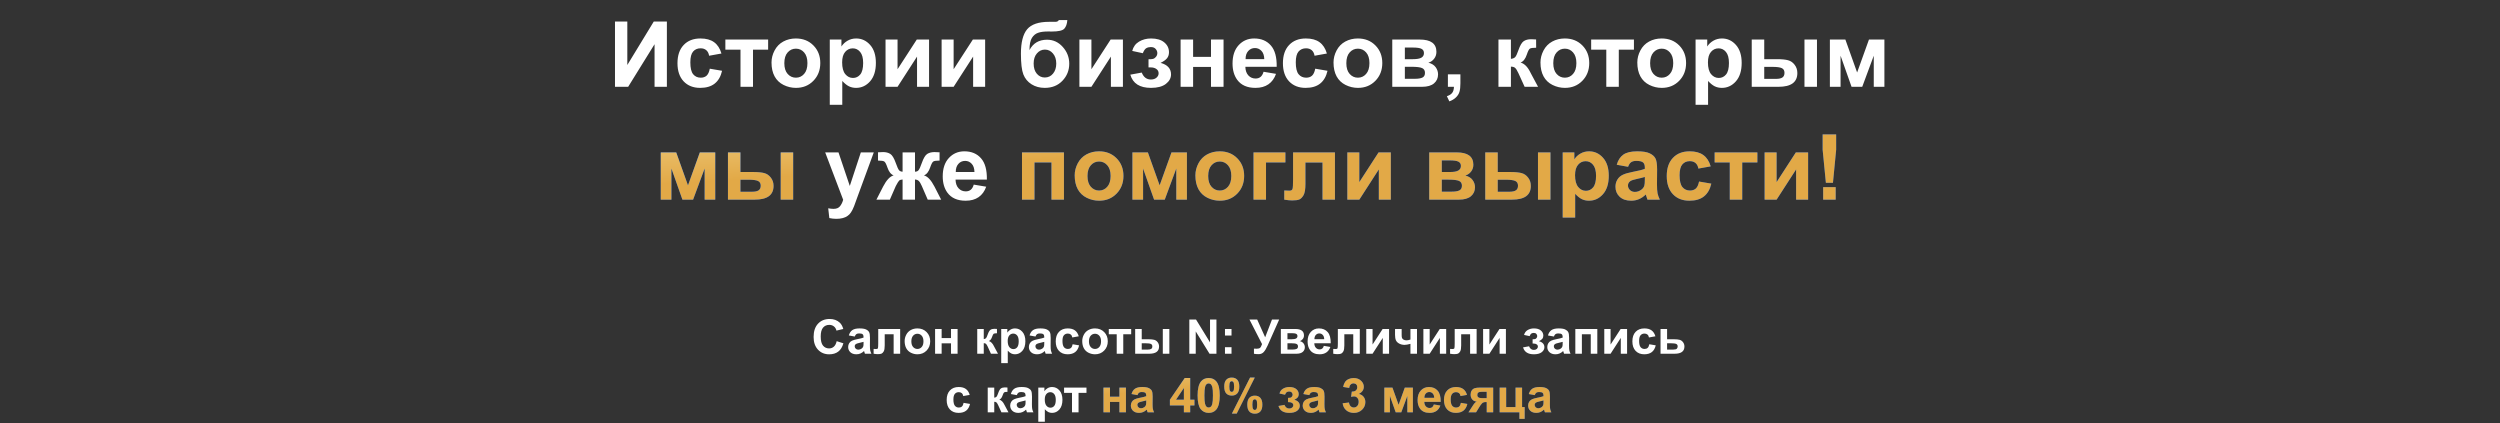 <?xml version="1.0" encoding="UTF-8"?> <svg xmlns="http://www.w3.org/2000/svg" width="1152" height="195" viewBox="0 0 1152 195" fill="none"><rect x="0" y="0" width="1152" height="195" fill="#333333" stroke="none"/><path d="M283.388 9.936H289.068V29.951L301.25 9.936H307.3V40H301.619V20.374L289.458 40H283.388V9.936ZM332.443 24.66L326.762 25.686C326.57 24.551 326.133 23.696 325.449 23.122C324.779 22.548 323.904 22.261 322.824 22.261C321.389 22.261 320.24 22.76 319.379 23.758C318.531 24.742 318.108 26.396 318.108 28.721C318.108 31.305 318.538 33.13 319.4 34.196C320.275 35.263 321.443 35.796 322.906 35.796C324 35.796 324.896 35.488 325.593 34.873C326.29 34.244 326.782 33.171 327.069 31.653L332.73 32.617C332.142 35.215 331.014 37.177 329.346 38.503C327.678 39.829 325.443 40.492 322.64 40.492C319.454 40.492 316.911 39.487 315.011 37.477C313.124 35.468 312.181 32.685 312.181 29.131C312.181 25.535 313.131 22.739 315.031 20.743C316.932 18.733 319.502 17.729 322.742 17.729C325.395 17.729 327.5 18.303 329.059 19.451C330.631 20.586 331.759 22.322 332.443 24.66ZM334.247 18.221H353.955V22.876H346.983V40H341.22V22.876H334.247V18.221ZM355.514 28.803C355.514 26.889 355.985 25.036 356.929 23.245C357.872 21.454 359.205 20.087 360.928 19.144C362.664 18.2 364.599 17.729 366.732 17.729C370.026 17.729 372.727 18.802 374.832 20.948C376.938 23.081 377.99 25.781 377.99 29.049C377.99 32.344 376.924 35.078 374.791 37.252C372.672 39.412 369.999 40.492 366.773 40.492C364.776 40.492 362.869 40.041 361.051 39.139C359.246 38.236 357.872 36.917 356.929 35.181C355.985 33.431 355.514 31.305 355.514 28.803ZM361.42 29.11C361.42 31.27 361.933 32.925 362.958 34.073C363.984 35.222 365.248 35.796 366.752 35.796C368.256 35.796 369.514 35.222 370.526 34.073C371.551 32.925 372.064 31.257 372.064 29.069C372.064 26.936 371.551 25.296 370.526 24.148C369.514 22.999 368.256 22.425 366.752 22.425C365.248 22.425 363.984 22.999 362.958 24.148C361.933 25.296 361.42 26.95 361.42 29.11ZM382.359 18.221H387.732V21.42C388.429 20.326 389.372 19.438 390.562 18.754C391.751 18.07 393.07 17.729 394.52 17.729C397.049 17.729 399.195 18.72 400.959 20.702C402.723 22.685 403.605 25.446 403.605 28.987C403.605 32.624 402.716 35.454 400.939 37.477C399.161 39.487 397.008 40.492 394.479 40.492C393.276 40.492 392.182 40.253 391.197 39.774C390.227 39.296 389.201 38.476 388.121 37.313V48.285H382.359V18.221ZM388.06 28.741C388.06 31.189 388.545 33 389.516 34.176C390.486 35.338 391.669 35.919 393.064 35.919C394.403 35.919 395.518 35.386 396.406 34.319C397.295 33.239 397.739 31.476 397.739 29.028C397.739 26.745 397.281 25.05 396.365 23.942C395.449 22.835 394.315 22.281 392.961 22.281C391.553 22.281 390.384 22.828 389.454 23.922C388.525 25.002 388.06 26.608 388.06 28.741ZM408.055 18.221H413.592V31.899L422.451 18.221H428.111V40H422.574V26.075L413.592 40H408.055V18.221ZM433.895 18.221H439.432V31.899L448.291 18.221H453.951V40H448.414V26.075L439.432 40H433.895V18.221ZM487.912 9.238H491.829C491.706 10.975 491.248 12.294 490.455 13.196C489.676 14.085 487.741 14.529 484.651 14.529C484.282 14.529 483.913 14.523 483.544 14.509H482.806C480.974 14.509 479.484 14.714 478.335 15.124C477.187 15.521 476.243 16.3 475.505 17.462C474.78 18.624 474.404 20.497 474.377 23.081C475.225 21.481 476.318 20.285 477.658 19.492C479.012 18.699 480.618 18.303 482.478 18.303C485.335 18.303 487.755 19.417 489.737 21.645C491.72 23.86 492.711 26.431 492.711 29.356C492.711 32.405 491.665 35.023 489.573 37.211C487.495 39.398 484.775 40.492 481.411 40.492C479.101 40.492 477.07 39.938 475.32 38.831C473.57 37.724 472.319 36.213 471.568 34.299C470.816 32.371 470.44 29.186 470.44 24.742C470.44 19.52 471.397 15.767 473.311 13.483C475.238 11.2 478.595 10.059 483.38 10.059H486.292C487.099 10.059 487.639 9.785 487.912 9.238ZM476.305 29.274C476.305 31.257 476.797 32.829 477.781 33.991C478.779 35.14 479.996 35.714 481.432 35.714C482.977 35.714 484.241 35.119 485.226 33.93C486.224 32.727 486.723 31.182 486.723 29.295C486.723 27.367 486.217 25.815 485.205 24.64C484.207 23.45 482.97 22.855 481.493 22.855C480.058 22.855 478.834 23.436 477.822 24.599C476.811 25.761 476.305 27.319 476.305 29.274ZM497.387 18.221H502.924V31.899L511.783 18.221H517.443V40H511.906V26.075L502.924 40H497.387V18.221ZM529.235 31.059V27.306C530.234 27.306 530.958 27.244 531.409 27.121C531.86 26.984 532.284 26.67 532.681 26.178C533.091 25.672 533.296 25.098 533.296 24.455C533.296 23.771 533.043 23.143 532.537 22.568C532.045 21.98 531.3 21.686 530.302 21.686C529.536 21.686 528.853 21.851 528.251 22.179C527.65 22.507 527.103 23.286 526.61 24.517L521.73 23.471C522.222 21.557 523.275 20.121 524.888 19.164C526.501 18.207 528.34 17.729 530.404 17.729C533.029 17.729 535.06 18.33 536.495 19.533C537.944 20.736 538.669 22.247 538.669 24.065C538.669 25.2 538.355 26.144 537.726 26.895C537.11 27.634 536.133 28.324 534.793 28.967C536.406 29.404 537.609 30.067 538.402 30.956C539.209 31.845 539.612 32.952 539.612 34.278C539.612 35.974 538.819 37.437 537.234 38.667C535.648 39.884 533.364 40.492 530.384 40.492C525.189 40.492 522.01 38.462 520.848 34.401L526.118 33.438C526.966 35.57 528.367 36.637 530.322 36.637C531.402 36.637 532.264 36.356 532.906 35.796C533.563 35.222 533.891 34.552 533.891 33.786C533.891 32.938 533.549 32.275 532.865 31.797C532.195 31.305 531.314 31.059 530.22 31.059H529.235ZM544.022 18.221H549.784V26.198H558.028V18.221H563.812V40H558.028V30.854H549.784V40H544.022V18.221ZM582.248 33.068L587.99 34.032C587.252 36.138 586.083 37.744 584.484 38.852C582.898 39.945 580.908 40.492 578.516 40.492C574.729 40.492 571.926 39.255 570.108 36.78C568.672 34.798 567.954 32.296 567.954 29.274C567.954 25.665 568.898 22.842 570.784 20.805C572.671 18.754 575.057 17.729 577.942 17.729C581.182 17.729 583.738 18.802 585.611 20.948C587.484 23.081 588.38 26.355 588.298 30.771H573.86C573.901 32.48 574.366 33.813 575.255 34.77C576.144 35.714 577.251 36.185 578.577 36.185C579.48 36.185 580.238 35.94 580.854 35.447C581.469 34.955 581.934 34.162 582.248 33.068ZM582.576 27.244C582.535 25.576 582.105 24.311 581.284 23.45C580.464 22.575 579.466 22.138 578.29 22.138C577.032 22.138 575.993 22.596 575.173 23.512C574.353 24.428 573.949 25.672 573.963 27.244H582.576ZM611.431 24.66L605.75 25.686C605.559 24.551 605.121 23.696 604.438 23.122C603.768 22.548 602.893 22.261 601.813 22.261C600.377 22.261 599.229 22.76 598.367 23.758C597.52 24.742 597.096 26.396 597.096 28.721C597.096 31.305 597.526 33.13 598.388 34.196C599.263 35.263 600.432 35.796 601.895 35.796C602.988 35.796 603.884 35.488 604.581 34.873C605.278 34.244 605.771 33.171 606.058 31.653L611.718 32.617C611.13 35.215 610.002 37.177 608.334 38.503C606.666 39.829 604.431 40.492 601.628 40.492C598.443 40.492 595.9 39.487 593.999 37.477C592.112 35.468 591.169 32.685 591.169 29.131C591.169 25.535 592.119 22.739 594.02 20.743C595.92 18.733 598.49 17.729 601.731 17.729C604.383 17.729 606.488 18.303 608.047 19.451C609.619 20.586 610.747 22.322 611.431 24.66ZM614.486 28.803C614.486 26.889 614.958 25.036 615.901 23.245C616.845 21.454 618.178 20.087 619.901 19.144C621.637 18.2 623.571 17.729 625.704 17.729C628.999 17.729 631.699 18.802 633.805 20.948C635.91 23.081 636.963 25.781 636.963 29.049C636.963 32.344 635.897 35.078 633.764 37.252C631.645 39.412 628.972 40.492 625.745 40.492C623.749 40.492 621.842 40.041 620.024 39.139C618.219 38.236 616.845 36.917 615.901 35.181C614.958 33.431 614.486 31.305 614.486 28.803ZM620.393 29.11C620.393 31.27 620.905 32.925 621.931 34.073C622.956 35.222 624.221 35.796 625.725 35.796C627.229 35.796 628.486 35.222 629.498 34.073C630.524 32.925 631.036 31.257 631.036 29.069C631.036 26.936 630.524 25.296 629.498 24.148C628.486 22.999 627.229 22.425 625.725 22.425C624.221 22.425 622.956 22.999 621.931 24.148C620.905 25.296 620.393 26.95 620.393 29.11ZM641.557 18.221H654.169C656.753 18.221 658.688 18.692 659.973 19.636C661.258 20.579 661.901 22.001 661.901 23.901C661.901 25.118 661.545 26.178 660.834 27.08C660.137 27.982 659.255 28.584 658.189 28.885C659.693 29.254 660.814 29.944 661.552 30.956C662.29 31.968 662.659 33.075 662.659 34.278C662.659 35.974 662.037 37.355 660.793 38.421C659.549 39.474 657.71 40 655.276 40H641.557V18.221ZM647.36 27.265H651.072C652.863 27.265 654.155 27.039 654.948 26.588C655.755 26.137 656.158 25.426 656.158 24.455C656.158 23.539 655.782 22.89 655.03 22.507C654.292 22.11 652.973 21.912 651.072 21.912H647.36V27.265ZM647.36 36.309H651.913C653.554 36.309 654.75 36.11 655.502 35.714C656.254 35.317 656.63 34.606 656.63 33.581C656.63 32.515 656.199 31.783 655.338 31.387C654.477 30.977 652.802 30.771 650.314 30.771H647.36V36.309ZM667.192 34.237H672.954V38.359C672.954 40.027 672.811 41.34 672.524 42.297C672.236 43.268 671.69 44.136 670.883 44.901C670.09 45.667 669.078 46.269 667.848 46.706L666.72 44.327C667.882 43.944 668.709 43.418 669.201 42.748C669.693 42.078 669.953 41.162 669.981 40H667.192V34.237ZM690.488 18.221H696.231V27.121C697.188 27.012 697.864 26.718 698.261 26.239C698.657 25.761 699.136 24.715 699.696 23.102C700.435 20.955 701.241 19.581 702.116 18.98C702.991 18.378 704.14 18.077 705.562 18.077C705.999 18.077 706.758 18.111 707.838 18.18L707.859 21.994C706.341 21.994 705.37 22.138 704.946 22.425C704.523 22.726 704.065 23.621 703.572 25.111C702.902 27.121 701.939 28.358 700.681 28.823C702.499 29.329 704.037 30.908 705.295 33.56C705.363 33.697 705.439 33.841 705.521 33.991L708.74 40H702.547L699.676 33.704C699.088 32.433 698.575 31.619 698.138 31.264C697.714 30.895 697.078 30.71 696.231 30.71V40H690.488V18.221ZM709.848 28.803C709.848 26.889 710.319 25.036 711.263 23.245C712.206 21.454 713.539 20.087 715.262 19.144C716.998 18.2 718.933 17.729 721.066 17.729C724.36 17.729 727.061 18.802 729.166 20.948C731.272 23.081 732.324 25.781 732.324 29.049C732.324 32.344 731.258 35.078 729.125 37.252C727.006 39.412 724.333 40.492 721.107 40.492C719.11 40.492 717.203 40.041 715.385 39.139C713.58 38.236 712.206 36.917 711.263 35.181C710.319 33.431 709.848 31.305 709.848 28.803ZM715.754 29.11C715.754 31.27 716.267 32.925 717.292 34.073C718.318 35.222 719.582 35.796 721.086 35.796C722.59 35.796 723.848 35.222 724.859 34.073C725.885 32.925 726.398 31.257 726.398 29.069C726.398 26.936 725.885 25.296 724.859 24.148C723.848 22.999 722.59 22.425 721.086 22.425C719.582 22.425 718.318 22.999 717.292 24.148C716.267 25.296 715.754 26.95 715.754 29.11ZM733.206 18.221H752.914V22.876H745.942V40H740.179V22.876H733.206V18.221ZM754.473 28.803C754.473 26.889 754.944 25.036 755.888 23.245C756.831 21.454 758.164 20.087 759.887 19.144C761.623 18.2 763.558 17.729 765.691 17.729C768.985 17.729 771.686 18.802 773.791 20.948C775.897 23.081 776.949 25.781 776.949 29.049C776.949 32.344 775.883 35.078 773.75 37.252C771.631 39.412 768.958 40.492 765.732 40.492C763.735 40.492 761.828 40.041 760.01 39.139C758.205 38.236 756.831 36.917 755.888 35.181C754.944 33.431 754.473 31.305 754.473 28.803ZM760.379 29.11C760.379 31.27 760.892 32.925 761.917 34.073C762.943 35.222 764.207 35.796 765.711 35.796C767.215 35.796 768.473 35.222 769.484 34.073C770.51 32.925 771.023 31.257 771.023 29.069C771.023 26.936 770.51 25.296 769.484 24.148C768.473 22.999 767.215 22.425 765.711 22.425C764.207 22.425 762.943 22.999 761.917 24.148C760.892 25.296 760.379 26.95 760.379 29.11ZM781.318 18.221H786.691V21.42C787.388 20.326 788.331 19.438 789.521 18.754C790.71 18.07 792.029 17.729 793.479 17.729C796.008 17.729 798.154 18.72 799.918 20.702C801.682 22.685 802.564 25.446 802.564 28.987C802.564 32.624 801.675 35.454 799.898 37.477C798.12 39.487 795.967 40.492 793.438 40.492C792.234 40.492 791.141 40.253 790.156 39.774C789.186 39.296 788.16 38.476 787.08 37.313V48.285H781.318V18.221ZM787.019 28.741C787.019 31.189 787.504 33 788.475 34.176C789.445 35.338 790.628 35.919 792.023 35.919C793.362 35.919 794.477 35.386 795.365 34.319C796.254 33.239 796.698 31.476 796.698 29.028C796.698 26.745 796.24 25.05 795.324 23.942C794.408 22.835 793.274 22.281 791.92 22.281C790.512 22.281 789.343 22.828 788.413 23.922C787.484 25.002 787.019 26.608 787.019 28.741ZM807.198 18.221H812.961V27.265H818.744C821.014 27.265 822.743 27.429 823.933 27.757C825.136 28.071 826.148 28.769 826.968 29.849C827.802 30.929 828.219 32.2 828.219 33.663C828.219 35.769 827.494 37.355 826.045 38.421C824.596 39.474 822.422 40 819.524 40H807.198V18.221ZM812.961 36.35H818.314C819.708 36.35 820.72 36.131 821.349 35.693C821.978 35.256 822.292 34.545 822.292 33.56C822.292 32.508 821.882 31.79 821.062 31.407C820.255 31.011 818.799 30.812 816.693 30.812H812.961V36.35ZM831.5 18.221H837.263V40H831.5V18.221ZM843.21 18.221H850.347L855.761 33.397L861.216 18.221H868.332V40H863.431V25.665L858.119 40H853.197L848.132 25.665V40H843.21V18.221ZM380.246 70.221H386.378L391.587 85.684L396.673 70.221H402.641L394.95 91.18L393.576 94.974C393.07 96.245 392.585 97.216 392.12 97.886C391.669 98.556 391.143 99.096 390.541 99.506C389.953 99.93 389.222 100.258 388.347 100.49C387.485 100.723 386.508 100.839 385.414 100.839C384.307 100.839 383.22 100.723 382.153 100.49L381.641 95.978C382.543 96.156 383.357 96.245 384.081 96.245C385.421 96.245 386.412 95.849 387.055 95.056C387.697 94.276 388.19 93.278 388.531 92.061L380.246 70.221ZM415.909 92V82.71C415.157 82.765 414.631 82.936 414.33 83.223C414.043 83.496 413.53 84.323 412.792 85.704L410.044 92H403.851L406.927 85.991C408.485 82.983 410.106 81.261 411.787 80.823C410.529 80.345 409.566 79.107 408.896 77.111C408.39 75.621 407.925 74.732 407.501 74.445C407.091 74.144 406.12 73.994 404.589 73.994V70.18C405.724 70.111 406.517 70.077 406.968 70.077C408.239 70.077 409.326 70.357 410.229 70.918C411.131 71.478 411.979 72.873 412.772 75.102C413.387 76.838 413.879 77.939 414.248 78.403C414.617 78.855 415.171 79.094 415.909 79.121V70.221H421.631V79.121C422.369 79.121 422.923 78.882 423.292 78.403C423.675 77.925 424.167 76.824 424.769 75.102C425.548 72.9 426.375 71.513 427.25 70.939C428.139 70.364 429.274 70.077 430.654 70.077C431.051 70.077 431.817 70.111 432.951 70.18V73.994C431.434 73.994 430.463 74.144 430.039 74.445C429.615 74.732 429.151 75.621 428.645 77.111C427.975 79.107 427.011 80.345 425.753 80.823C427.435 81.261 429.055 82.983 430.613 85.991L433.69 92H427.496L424.769 85.704C424.276 84.583 423.818 83.817 423.395 83.407C422.984 82.997 422.397 82.765 421.631 82.71V92H415.909ZM448.701 85.068L454.443 86.032C453.705 88.138 452.536 89.744 450.937 90.852C449.351 91.945 447.361 92.492 444.969 92.492C441.182 92.492 438.379 91.255 436.561 88.78C435.125 86.798 434.407 84.296 434.407 81.274C434.407 77.665 435.351 74.842 437.237 72.805C439.124 70.754 441.51 69.728 444.395 69.728C447.635 69.728 450.192 70.802 452.065 72.948C453.938 75.081 454.833 78.356 454.751 82.772H440.314C440.355 84.481 440.819 85.814 441.708 86.77C442.597 87.714 443.704 88.186 445.03 88.186C445.933 88.186 446.692 87.939 447.307 87.447C447.922 86.955 448.387 86.162 448.701 85.068ZM449.029 79.244C448.988 77.576 448.558 76.311 447.737 75.45C446.917 74.575 445.919 74.138 444.743 74.138C443.485 74.138 442.446 74.596 441.626 75.512C440.806 76.428 440.402 77.672 440.416 79.244H449.029Z" fill="white"></path><path d="M304.47 70.221H311.607L317.021 85.397L322.476 70.221H329.592V92H324.691V77.665L319.379 92H314.457L309.392 77.665V92H304.47V70.221ZM335.437 70.221H341.199V79.265H346.983C349.252 79.265 350.982 79.429 352.171 79.757C353.374 80.071 354.386 80.769 355.206 81.849C356.04 82.929 356.457 84.2 356.457 85.663C356.457 87.769 355.733 89.355 354.283 90.421C352.834 91.474 350.66 92 347.762 92H335.437V70.221ZM341.199 88.35H346.552C347.946 88.35 348.958 88.131 349.587 87.693C350.216 87.256 350.53 86.545 350.53 85.561C350.53 84.508 350.12 83.79 349.3 83.407C348.493 83.011 347.037 82.812 344.932 82.812H341.199V88.35ZM359.738 70.221H365.501V92H359.738V70.221ZM470.932 70.221H490.271V92H484.508V74.876H476.694V92H470.932V70.221ZM495.213 80.803C495.213 78.889 495.685 77.036 496.628 75.245C497.571 73.454 498.904 72.087 500.627 71.144C502.363 70.2 504.298 69.728 506.431 69.728C509.726 69.728 512.426 70.802 514.531 72.948C516.637 75.081 517.69 77.781 517.69 81.049C517.69 84.344 516.623 87.078 514.49 89.252C512.371 91.412 509.698 92.492 506.472 92.492C504.476 92.492 502.568 92.041 500.75 91.139C498.945 90.236 497.571 88.917 496.628 87.181C495.685 85.431 495.213 83.305 495.213 80.803ZM501.119 81.11C501.119 83.27 501.632 84.925 502.657 86.073C503.683 87.222 504.947 87.796 506.451 87.796C507.955 87.796 509.213 87.222 510.225 86.073C511.25 84.925 511.763 83.257 511.763 81.069C511.763 78.936 511.25 77.296 510.225 76.147C509.213 74.999 507.955 74.425 506.451 74.425C504.947 74.425 503.683 74.999 502.657 76.147C501.632 77.296 501.119 78.95 501.119 81.11ZM521.812 70.221H528.948L534.362 85.397L539.818 70.221H546.934V92H542.032V77.665L536.721 92H531.799L526.734 77.665V92H521.812V70.221ZM550.83 80.803C550.83 78.889 551.302 77.036 552.245 75.245C553.189 73.454 554.522 72.087 556.244 71.144C557.981 70.2 559.915 69.728 562.048 69.728C565.343 69.728 568.043 70.802 570.149 72.948C572.254 75.081 573.307 77.781 573.307 81.049C573.307 84.344 572.24 87.078 570.108 89.252C567.988 91.412 565.316 92.492 562.089 92.492C560.093 92.492 558.186 92.041 556.367 91.139C554.563 90.236 553.189 88.917 552.245 87.181C551.302 85.431 550.83 83.305 550.83 80.803ZM556.736 81.11C556.736 83.27 557.249 84.925 558.275 86.073C559.3 87.222 560.565 87.796 562.068 87.796C563.572 87.796 564.83 87.222 565.842 86.073C566.867 84.925 567.38 83.257 567.38 81.069C567.38 78.936 566.867 77.296 565.842 76.147C564.83 74.999 563.572 74.425 562.068 74.425C560.565 74.425 559.3 74.999 558.275 76.147C557.249 77.296 556.736 78.95 556.736 81.11ZM577.613 70.221H592.318V74.876H583.376V92H577.613V70.221ZM595.845 70.221H615.143V92H609.401V74.897H601.546V84.679C601.546 87.167 601.259 88.917 600.685 89.929C600.11 90.927 599.475 91.583 598.777 91.897C598.08 92.212 596.959 92.369 595.414 92.369C594.498 92.369 593.288 92.246 591.784 92V87.755C591.907 87.755 592.229 87.769 592.748 87.796C593.35 87.837 593.815 87.857 594.143 87.857C594.922 87.857 595.401 87.605 595.578 87.099C595.756 86.579 595.845 85.15 595.845 82.812V70.221ZM620.844 70.221H626.381V83.899L635.24 70.221H640.901V92H635.363V78.075L626.381 92H620.844V70.221ZM658.578 70.221H671.191C673.775 70.221 675.709 70.692 676.994 71.636C678.279 72.579 678.922 74.001 678.922 75.901C678.922 77.118 678.567 78.178 677.856 79.08C677.158 79.982 676.276 80.584 675.21 80.885C676.714 81.254 677.835 81.944 678.573 82.956C679.312 83.968 679.681 85.075 679.681 86.278C679.681 87.974 679.059 89.355 677.815 90.421C676.57 91.474 674.732 92 672.298 92H658.578V70.221ZM664.382 79.265H668.094C669.885 79.265 671.177 79.039 671.97 78.588C672.776 78.137 673.18 77.426 673.18 76.455C673.18 75.539 672.804 74.89 672.052 74.507C671.314 74.11 669.994 73.912 668.094 73.912H664.382V79.265ZM664.382 88.309H668.935C670.575 88.309 671.772 88.11 672.524 87.714C673.276 87.317 673.651 86.606 673.651 85.581C673.651 84.515 673.221 83.783 672.359 83.387C671.498 82.977 669.823 82.772 667.335 82.772H664.382V88.309ZM684.398 70.221H690.16V79.265H695.943C698.213 79.265 699.943 79.429 701.132 79.757C702.335 80.071 703.347 80.769 704.167 81.849C705.001 82.929 705.418 84.2 705.418 85.663C705.418 87.769 704.693 89.355 703.244 90.421C701.795 91.474 699.621 92 696.723 92H684.398V70.221ZM690.16 88.35H695.513C696.907 88.35 697.919 88.131 698.548 87.693C699.177 87.256 699.491 86.545 699.491 85.561C699.491 84.508 699.081 83.79 698.261 83.407C697.454 83.011 695.998 82.812 693.893 82.812H690.16V88.35ZM708.699 70.221H714.462V92H708.699V70.221ZM720.081 70.221H725.454V73.42C726.151 72.326 727.095 71.438 728.284 70.754C729.474 70.07 730.793 69.728 732.242 69.728C734.772 69.728 736.918 70.72 738.682 72.702C740.445 74.685 741.327 77.446 741.327 80.987C741.327 84.624 740.439 87.454 738.661 89.478C736.884 91.487 734.731 92.492 732.201 92.492C730.998 92.492 729.904 92.253 728.92 91.774C727.949 91.296 726.924 90.476 725.844 89.314V100.285H720.081V70.221ZM725.782 80.741C725.782 83.189 726.268 85 727.238 86.176C728.209 87.338 729.392 87.919 730.786 87.919C732.126 87.919 733.24 87.386 734.129 86.319C735.018 85.239 735.462 83.476 735.462 81.028C735.462 78.745 735.004 77.05 734.088 75.942C733.172 74.835 732.037 74.281 730.684 74.281C729.276 74.281 728.107 74.828 727.177 75.922C726.247 77.002 725.782 78.608 725.782 80.741ZM750.228 76.865L744.998 75.922C745.586 73.816 746.598 72.258 748.033 71.246C749.469 70.234 751.602 69.728 754.432 69.728C757.002 69.728 758.916 70.036 760.174 70.651C761.432 71.253 762.314 72.025 762.819 72.969C763.339 73.898 763.599 75.614 763.599 78.116L763.537 84.843C763.537 86.757 763.626 88.172 763.804 89.088C763.995 89.99 764.344 90.961 764.85 92H759.149C758.998 91.617 758.814 91.05 758.595 90.298C758.499 89.956 758.431 89.731 758.39 89.621C757.405 90.578 756.353 91.296 755.232 91.774C754.11 92.253 752.914 92.492 751.643 92.492C749.401 92.492 747.63 91.884 746.331 90.667C745.046 89.45 744.403 87.912 744.403 86.053C744.403 84.822 744.697 83.728 745.285 82.772C745.873 81.801 746.693 81.062 747.746 80.557C748.813 80.037 750.344 79.586 752.34 79.203C755.033 78.697 756.9 78.226 757.939 77.788V77.214C757.939 76.106 757.665 75.32 757.118 74.856C756.571 74.377 755.539 74.138 754.022 74.138C752.996 74.138 752.196 74.343 751.622 74.753C751.048 75.149 750.583 75.853 750.228 76.865ZM757.939 81.541C757.2 81.787 756.031 82.081 754.432 82.423C752.832 82.765 751.786 83.1 751.294 83.428C750.542 83.961 750.166 84.638 750.166 85.458C750.166 86.265 750.467 86.962 751.068 87.55C751.67 88.138 752.436 88.432 753.365 88.432C754.404 88.432 755.396 88.09 756.339 87.406C757.036 86.887 757.494 86.251 757.713 85.499C757.863 85.007 757.939 84.07 757.939 82.689V81.541ZM788.29 76.66L782.609 77.686C782.418 76.551 781.981 75.696 781.297 75.122C780.627 74.548 779.752 74.261 778.672 74.261C777.236 74.261 776.088 74.76 775.227 75.758C774.379 76.742 773.955 78.397 773.955 80.721C773.955 83.305 774.386 85.13 775.247 86.196C776.122 87.263 777.291 87.796 778.754 87.796C779.848 87.796 780.743 87.488 781.441 86.873C782.138 86.244 782.63 85.171 782.917 83.653L788.577 84.617C787.989 87.215 786.861 89.177 785.193 90.503C783.526 91.829 781.29 92.492 778.487 92.492C775.302 92.492 772.759 91.487 770.859 89.478C768.972 87.468 768.028 84.686 768.028 81.131C768.028 77.535 768.979 74.739 770.879 72.743C772.779 70.733 775.35 69.728 778.59 69.728C781.242 69.728 783.348 70.303 784.906 71.451C786.479 72.586 787.607 74.322 788.29 76.66ZM790.095 70.221H809.803V74.876H802.83V92H797.068V74.876H790.095V70.221ZM813.125 70.221H818.662V83.899L827.522 70.221H833.182V92H827.645V78.075L818.662 92H813.125V70.221ZM841.364 84.248L839.867 68.99V61.935H846.102V68.99L844.625 84.248H841.364ZM840.113 92V86.237H845.876V92H840.113Z" fill="#005EF7"></path><path d="M304.47 70.221H311.607L317.021 85.397L322.476 70.221H329.592V92H324.691V77.665L319.379 92H314.457L309.392 77.665V92H304.47V70.221ZM335.437 70.221H341.199V79.265H346.983C349.252 79.265 350.982 79.429 352.171 79.757C353.374 80.071 354.386 80.769 355.206 81.849C356.04 82.929 356.457 84.2 356.457 85.663C356.457 87.769 355.733 89.355 354.283 90.421C352.834 91.474 350.66 92 347.762 92H335.437V70.221ZM341.199 88.35H346.552C347.946 88.35 348.958 88.131 349.587 87.693C350.216 87.256 350.53 86.545 350.53 85.561C350.53 84.508 350.12 83.79 349.3 83.407C348.493 83.011 347.037 82.812 344.932 82.812H341.199V88.35ZM359.738 70.221H365.501V92H359.738V70.221ZM470.932 70.221H490.271V92H484.508V74.876H476.694V92H470.932V70.221ZM495.213 80.803C495.213 78.889 495.685 77.036 496.628 75.245C497.571 73.454 498.904 72.087 500.627 71.144C502.363 70.2 504.298 69.728 506.431 69.728C509.726 69.728 512.426 70.802 514.531 72.948C516.637 75.081 517.69 77.781 517.69 81.049C517.69 84.344 516.623 87.078 514.49 89.252C512.371 91.412 509.698 92.492 506.472 92.492C504.476 92.492 502.568 92.041 500.75 91.139C498.945 90.236 497.571 88.917 496.628 87.181C495.685 85.431 495.213 83.305 495.213 80.803ZM501.119 81.11C501.119 83.27 501.632 84.925 502.657 86.073C503.683 87.222 504.947 87.796 506.451 87.796C507.955 87.796 509.213 87.222 510.225 86.073C511.25 84.925 511.763 83.257 511.763 81.069C511.763 78.936 511.25 77.296 510.225 76.147C509.213 74.999 507.955 74.425 506.451 74.425C504.947 74.425 503.683 74.999 502.657 76.147C501.632 77.296 501.119 78.95 501.119 81.11ZM521.812 70.221H528.948L534.362 85.397L539.818 70.221H546.934V92H542.032V77.665L536.721 92H531.799L526.734 77.665V92H521.812V70.221ZM550.83 80.803C550.83 78.889 551.302 77.036 552.245 75.245C553.189 73.454 554.522 72.087 556.244 71.144C557.981 70.2 559.915 69.728 562.048 69.728C565.343 69.728 568.043 70.802 570.149 72.948C572.254 75.081 573.307 77.781 573.307 81.049C573.307 84.344 572.24 87.078 570.108 89.252C567.988 91.412 565.316 92.492 562.089 92.492C560.093 92.492 558.186 92.041 556.367 91.139C554.563 90.236 553.189 88.917 552.245 87.181C551.302 85.431 550.83 83.305 550.83 80.803ZM556.736 81.11C556.736 83.27 557.249 84.925 558.275 86.073C559.3 87.222 560.565 87.796 562.068 87.796C563.572 87.796 564.83 87.222 565.842 86.073C566.867 84.925 567.38 83.257 567.38 81.069C567.38 78.936 566.867 77.296 565.842 76.147C564.83 74.999 563.572 74.425 562.068 74.425C560.565 74.425 559.3 74.999 558.275 76.147C557.249 77.296 556.736 78.95 556.736 81.11ZM577.613 70.221H592.318V74.876H583.376V92H577.613V70.221ZM595.845 70.221H615.143V92H609.401V74.897H601.546V84.679C601.546 87.167 601.259 88.917 600.685 89.929C600.11 90.927 599.475 91.583 598.777 91.897C598.08 92.212 596.959 92.369 595.414 92.369C594.498 92.369 593.288 92.246 591.784 92V87.755C591.907 87.755 592.229 87.769 592.748 87.796C593.35 87.837 593.815 87.857 594.143 87.857C594.922 87.857 595.401 87.605 595.578 87.099C595.756 86.579 595.845 85.15 595.845 82.812V70.221ZM620.844 70.221H626.381V83.899L635.24 70.221H640.901V92H635.363V78.075L626.381 92H620.844V70.221ZM658.578 70.221H671.191C673.775 70.221 675.709 70.692 676.994 71.636C678.279 72.579 678.922 74.001 678.922 75.901C678.922 77.118 678.567 78.178 677.856 79.08C677.158 79.982 676.276 80.584 675.21 80.885C676.714 81.254 677.835 81.944 678.573 82.956C679.312 83.968 679.681 85.075 679.681 86.278C679.681 87.974 679.059 89.355 677.815 90.421C676.57 91.474 674.732 92 672.298 92H658.578V70.221ZM664.382 79.265H668.094C669.885 79.265 671.177 79.039 671.97 78.588C672.776 78.137 673.18 77.426 673.18 76.455C673.18 75.539 672.804 74.89 672.052 74.507C671.314 74.11 669.994 73.912 668.094 73.912H664.382V79.265ZM664.382 88.309H668.935C670.575 88.309 671.772 88.11 672.524 87.714C673.276 87.317 673.651 86.606 673.651 85.581C673.651 84.515 673.221 83.783 672.359 83.387C671.498 82.977 669.823 82.772 667.335 82.772H664.382V88.309ZM684.398 70.221H690.16V79.265H695.943C698.213 79.265 699.943 79.429 701.132 79.757C702.335 80.071 703.347 80.769 704.167 81.849C705.001 82.929 705.418 84.2 705.418 85.663C705.418 87.769 704.693 89.355 703.244 90.421C701.795 91.474 699.621 92 696.723 92H684.398V70.221ZM690.16 88.35H695.513C696.907 88.35 697.919 88.131 698.548 87.693C699.177 87.256 699.491 86.545 699.491 85.561C699.491 84.508 699.081 83.79 698.261 83.407C697.454 83.011 695.998 82.812 693.893 82.812H690.16V88.35ZM708.699 70.221H714.462V92H708.699V70.221ZM720.081 70.221H725.454V73.42C726.151 72.326 727.095 71.438 728.284 70.754C729.474 70.07 730.793 69.728 732.242 69.728C734.772 69.728 736.918 70.72 738.682 72.702C740.445 74.685 741.327 77.446 741.327 80.987C741.327 84.624 740.439 87.454 738.661 89.478C736.884 91.487 734.731 92.492 732.201 92.492C730.998 92.492 729.904 92.253 728.92 91.774C727.949 91.296 726.924 90.476 725.844 89.314V100.285H720.081V70.221ZM725.782 80.741C725.782 83.189 726.268 85 727.238 86.176C728.209 87.338 729.392 87.919 730.786 87.919C732.126 87.919 733.24 87.386 734.129 86.319C735.018 85.239 735.462 83.476 735.462 81.028C735.462 78.745 735.004 77.05 734.088 75.942C733.172 74.835 732.037 74.281 730.684 74.281C729.276 74.281 728.107 74.828 727.177 75.922C726.247 77.002 725.782 78.608 725.782 80.741ZM750.228 76.865L744.998 75.922C745.586 73.816 746.598 72.258 748.033 71.246C749.469 70.234 751.602 69.728 754.432 69.728C757.002 69.728 758.916 70.036 760.174 70.651C761.432 71.253 762.314 72.025 762.819 72.969C763.339 73.898 763.599 75.614 763.599 78.116L763.537 84.843C763.537 86.757 763.626 88.172 763.804 89.088C763.995 89.99 764.344 90.961 764.85 92H759.149C758.998 91.617 758.814 91.05 758.595 90.298C758.499 89.956 758.431 89.731 758.39 89.621C757.405 90.578 756.353 91.296 755.232 91.774C754.11 92.253 752.914 92.492 751.643 92.492C749.401 92.492 747.63 91.884 746.331 90.667C745.046 89.45 744.403 87.912 744.403 86.053C744.403 84.822 744.697 83.728 745.285 82.772C745.873 81.801 746.693 81.062 747.746 80.557C748.813 80.037 750.344 79.586 752.34 79.203C755.033 78.697 756.9 78.226 757.939 77.788V77.214C757.939 76.106 757.665 75.32 757.118 74.856C756.571 74.377 755.539 74.138 754.022 74.138C752.996 74.138 752.196 74.343 751.622 74.753C751.048 75.149 750.583 75.853 750.228 76.865ZM757.939 81.541C757.2 81.787 756.031 82.081 754.432 82.423C752.832 82.765 751.786 83.1 751.294 83.428C750.542 83.961 750.166 84.638 750.166 85.458C750.166 86.265 750.467 86.962 751.068 87.55C751.67 88.138 752.436 88.432 753.365 88.432C754.404 88.432 755.396 88.09 756.339 87.406C757.036 86.887 757.494 86.251 757.713 85.499C757.863 85.007 757.939 84.07 757.939 82.689V81.541ZM788.29 76.66L782.609 77.686C782.418 76.551 781.981 75.696 781.297 75.122C780.627 74.548 779.752 74.261 778.672 74.261C777.236 74.261 776.088 74.76 775.227 75.758C774.379 76.742 773.955 78.397 773.955 80.721C773.955 83.305 774.386 85.13 775.247 86.196C776.122 87.263 777.291 87.796 778.754 87.796C779.848 87.796 780.743 87.488 781.441 86.873C782.138 86.244 782.63 85.171 782.917 83.653L788.577 84.617C787.989 87.215 786.861 89.177 785.193 90.503C783.526 91.829 781.29 92.492 778.487 92.492C775.302 92.492 772.759 91.487 770.859 89.478C768.972 87.468 768.028 84.686 768.028 81.131C768.028 77.535 768.979 74.739 770.879 72.743C772.779 70.733 775.35 69.728 778.59 69.728C781.242 69.728 783.348 70.303 784.906 71.451C786.479 72.586 787.607 74.322 788.29 76.66ZM790.095 70.221H809.803V74.876H802.83V92H797.068V74.876H790.095V70.221ZM813.125 70.221H818.662V83.899L827.522 70.221H833.182V92H827.645V78.075L818.662 92H813.125V70.221ZM841.364 84.248L839.867 68.99V61.935H846.102V68.99L844.625 84.248H841.364ZM840.113 92V86.237H845.876V92H840.113Z" fill="url(#paint0_radial_1956_1444)"></path><path d="M385.546 157.21L388.629 158.188C388.156 159.906 387.368 161.185 386.266 162.022C385.17 162.853 383.777 163.269 382.087 163.269C379.996 163.269 378.277 162.556 376.931 161.131C375.584 159.699 374.911 157.743 374.911 155.266C374.911 152.645 375.588 150.611 376.941 149.164C378.295 147.71 380.075 146.983 382.28 146.983C384.207 146.983 385.771 147.553 386.975 148.691C387.691 149.365 388.228 150.331 388.586 151.592L385.438 152.344C385.252 151.527 384.862 150.883 384.268 150.41C383.68 149.938 382.964 149.701 382.119 149.701C380.952 149.701 380.003 150.12 379.272 150.958C378.549 151.796 378.187 153.153 378.187 155.029C378.187 157.02 378.546 158.438 379.262 159.283C379.978 160.128 380.909 160.551 382.055 160.551C382.9 160.551 383.627 160.282 384.235 159.745C384.844 159.208 385.281 158.363 385.546 157.21ZM393.882 155.072L391.143 154.578C391.45 153.475 391.98 152.659 392.732 152.129C393.484 151.599 394.602 151.334 396.084 151.334C397.43 151.334 398.433 151.495 399.092 151.817C399.751 152.132 400.213 152.537 400.478 153.031C400.75 153.518 400.886 154.417 400.886 155.728L400.853 159.251C400.853 160.254 400.9 160.995 400.993 161.475C401.093 161.947 401.276 162.456 401.541 163H398.555C398.476 162.799 398.379 162.502 398.265 162.108C398.214 161.929 398.179 161.811 398.157 161.754C397.642 162.255 397.09 162.631 396.503 162.882C395.916 163.132 395.289 163.258 394.623 163.258C393.449 163.258 392.521 162.939 391.841 162.302C391.168 161.664 390.831 160.859 390.831 159.885C390.831 159.24 390.985 158.667 391.293 158.166C391.601 157.658 392.031 157.271 392.582 157.006C393.141 156.734 393.943 156.497 394.988 156.297C396.399 156.032 397.377 155.785 397.921 155.556V155.255C397.921 154.675 397.778 154.263 397.491 154.02C397.205 153.769 396.664 153.644 395.869 153.644C395.332 153.644 394.913 153.751 394.612 153.966C394.311 154.174 394.068 154.542 393.882 155.072ZM397.921 157.521C397.534 157.65 396.922 157.804 396.084 157.983C395.246 158.162 394.698 158.338 394.44 158.51C394.047 158.789 393.85 159.144 393.85 159.573C393.85 159.996 394.007 160.361 394.322 160.669C394.637 160.977 395.038 161.131 395.525 161.131C396.07 161.131 396.589 160.952 397.083 160.594C397.448 160.322 397.688 159.989 397.803 159.595C397.881 159.337 397.921 158.846 397.921 158.123V157.521ZM404.688 151.592H414.797V163H411.789V154.041H407.675V159.165C407.675 160.468 407.524 161.385 407.224 161.915C406.923 162.438 406.59 162.782 406.225 162.946C405.859 163.111 405.272 163.193 404.463 163.193C403.983 163.193 403.349 163.129 402.561 163V160.776C402.626 160.776 402.794 160.784 403.066 160.798C403.381 160.819 403.625 160.83 403.797 160.83C404.205 160.83 404.456 160.698 404.549 160.433C404.642 160.16 404.688 159.412 404.688 158.188V151.592ZM416.859 157.135C416.859 156.132 417.106 155.162 417.601 154.224C418.095 153.285 418.793 152.569 419.695 152.075C420.605 151.581 421.618 151.334 422.735 151.334C424.461 151.334 425.876 151.896 426.978 153.021C428.081 154.138 428.633 155.552 428.633 157.264C428.633 158.99 428.074 160.422 426.957 161.561C425.847 162.692 424.447 163.258 422.757 163.258C421.711 163.258 420.712 163.021 419.76 162.549C418.814 162.076 418.095 161.385 417.601 160.476C417.106 159.559 416.859 158.445 416.859 157.135ZM419.953 157.296C419.953 158.427 420.222 159.294 420.759 159.896C421.296 160.497 421.958 160.798 422.746 160.798C423.534 160.798 424.193 160.497 424.723 159.896C425.26 159.294 425.528 158.42 425.528 157.274C425.528 156.157 425.26 155.298 424.723 154.696C424.193 154.095 423.534 153.794 422.746 153.794C421.958 153.794 421.296 154.095 420.759 154.696C420.222 155.298 419.953 156.164 419.953 157.296ZM430.889 151.592H433.907V155.771H438.226V151.592H441.255V163H438.226V158.209H433.907V163H430.889V151.592ZM450.311 151.592H453.318V156.254C453.82 156.197 454.174 156.043 454.382 155.792C454.589 155.541 454.84 154.993 455.134 154.148C455.52 153.024 455.943 152.304 456.401 151.989C456.86 151.674 457.461 151.517 458.206 151.517C458.435 151.517 458.833 151.535 459.398 151.57L459.409 153.568C458.614 153.568 458.106 153.644 457.884 153.794C457.662 153.951 457.422 154.421 457.164 155.201C456.813 156.254 456.308 156.902 455.649 157.146C456.602 157.41 457.408 158.238 458.066 159.627C458.102 159.699 458.142 159.774 458.185 159.853L459.871 163H456.627L455.123 159.702C454.815 159.036 454.547 158.61 454.317 158.424C454.095 158.23 453.762 158.134 453.318 158.134V163H450.311V151.592ZM461.364 151.592H464.179V153.268C464.544 152.695 465.038 152.229 465.661 151.871C466.284 151.513 466.975 151.334 467.734 151.334C469.059 151.334 470.184 151.853 471.107 152.892C472.031 153.93 472.493 155.377 472.493 157.231C472.493 159.136 472.028 160.619 471.097 161.679C470.166 162.731 469.038 163.258 467.713 163.258C467.083 163.258 466.51 163.132 465.994 162.882C465.486 162.631 464.949 162.201 464.383 161.593V167.34H461.364V151.592ZM464.351 157.103C464.351 158.384 464.605 159.333 465.113 159.949C465.622 160.558 466.241 160.862 466.972 160.862C467.673 160.862 468.257 160.583 468.723 160.024C469.188 159.459 469.421 158.535 469.421 157.253C469.421 156.057 469.181 155.169 468.701 154.589C468.221 154.009 467.627 153.719 466.918 153.719C466.18 153.719 465.568 154.005 465.081 154.578C464.594 155.144 464.351 155.985 464.351 157.103ZM477.155 155.072L474.416 154.578C474.724 153.475 475.254 152.659 476.006 152.129C476.758 151.599 477.875 151.334 479.357 151.334C480.704 151.334 481.706 151.495 482.365 151.817C483.024 152.132 483.486 152.537 483.751 153.031C484.023 153.518 484.159 154.417 484.159 155.728L484.127 159.251C484.127 160.254 484.173 160.995 484.267 161.475C484.367 161.947 484.549 162.456 484.814 163H481.828C481.749 162.799 481.653 162.502 481.538 162.108C481.488 161.929 481.452 161.811 481.431 161.754C480.915 162.255 480.364 162.631 479.776 162.882C479.189 163.132 478.562 163.258 477.896 163.258C476.722 163.258 475.795 162.939 475.114 162.302C474.441 161.664 474.104 160.859 474.104 159.885C474.104 159.24 474.258 158.667 474.566 158.166C474.874 157.658 475.304 157.271 475.855 157.006C476.414 156.734 477.216 156.497 478.262 156.297C479.672 156.032 480.65 155.785 481.194 155.556V155.255C481.194 154.675 481.051 154.263 480.765 154.02C480.478 153.769 479.937 153.644 479.143 153.644C478.605 153.644 478.186 153.751 477.886 153.966C477.585 154.174 477.341 154.542 477.155 155.072ZM481.194 157.521C480.808 157.65 480.195 157.804 479.357 157.983C478.52 158.162 477.972 158.338 477.714 158.51C477.32 158.789 477.123 159.144 477.123 159.573C477.123 159.996 477.281 160.361 477.596 160.669C477.911 160.977 478.312 161.131 478.799 161.131C479.343 161.131 479.862 160.952 480.356 160.594C480.722 160.322 480.962 159.989 481.076 159.595C481.155 159.337 481.194 158.846 481.194 158.123V157.521ZM497.093 154.965L494.117 155.502C494.017 154.908 493.788 154.46 493.43 154.159C493.079 153.858 492.62 153.708 492.055 153.708C491.303 153.708 490.701 153.969 490.25 154.492C489.806 155.008 489.584 155.874 489.584 157.092C489.584 158.445 489.81 159.401 490.261 159.96C490.719 160.519 491.331 160.798 492.098 160.798C492.671 160.798 493.14 160.637 493.505 160.314C493.87 159.985 494.128 159.423 494.278 158.628L497.243 159.133C496.935 160.493 496.344 161.521 495.471 162.216C494.597 162.91 493.426 163.258 491.958 163.258C490.289 163.258 488.957 162.731 487.962 161.679C486.974 160.626 486.479 159.169 486.479 157.307C486.479 155.423 486.977 153.959 487.973 152.913C488.968 151.86 490.314 151.334 492.012 151.334C493.401 151.334 494.504 151.635 495.32 152.236C496.144 152.831 496.735 153.74 497.093 154.965ZM498.693 157.135C498.693 156.132 498.94 155.162 499.435 154.224C499.929 153.285 500.627 152.569 501.529 152.075C502.439 151.581 503.452 151.334 504.569 151.334C506.295 151.334 507.71 151.896 508.812 153.021C509.915 154.138 510.467 155.552 510.467 157.264C510.467 158.99 509.908 160.422 508.791 161.561C507.681 162.692 506.281 163.258 504.591 163.258C503.545 163.258 502.546 163.021 501.594 162.549C500.648 162.076 499.929 161.385 499.435 160.476C498.94 159.559 498.693 158.445 498.693 157.135ZM501.787 157.296C501.787 158.427 502.056 159.294 502.593 159.896C503.13 160.497 503.792 160.798 504.58 160.798C505.368 160.798 506.027 160.497 506.557 159.896C507.094 159.294 507.362 158.42 507.362 157.274C507.362 156.157 507.094 155.298 506.557 154.696C506.027 154.095 505.368 153.794 504.58 153.794C503.792 153.794 503.13 154.095 502.593 154.696C502.056 155.298 501.787 156.164 501.787 157.296ZM510.929 151.592H521.252V154.03H517.6V163H514.581V154.03H510.929V151.592ZM523.089 151.592H526.107V156.329H529.137C530.325 156.329 531.231 156.415 531.854 156.587C532.485 156.752 533.015 157.117 533.444 157.683C533.881 158.248 534.1 158.914 534.1 159.681C534.1 160.784 533.72 161.614 532.961 162.173C532.202 162.724 531.063 163 529.545 163H523.089V151.592ZM526.107 161.088H528.911C529.642 161.088 530.172 160.973 530.501 160.744C530.83 160.515 530.995 160.143 530.995 159.627C530.995 159.076 530.78 158.7 530.351 158.499C529.928 158.291 529.165 158.188 528.062 158.188H526.107V161.088ZM535.818 151.592H538.837V163H535.818V151.592ZM548.043 163V147.252H551.137L557.582 157.769V147.252H560.536V163H557.346L550.997 152.73V163H548.043ZM564.468 154.61V151.592H567.486V154.61H564.468ZM564.468 163V159.981H567.486V163H564.468ZM575.758 147.252H579.313L582.987 155.427L586.124 147.252H589.443L584.126 159.219C583.546 160.515 582.955 161.503 582.353 162.184C581.752 162.857 580.975 163.193 580.022 163.193C579.084 163.193 578.35 163.132 577.82 163.011V160.647C578.271 160.676 578.68 160.69 579.045 160.69C579.783 160.69 580.309 160.558 580.624 160.293C580.946 160.021 581.254 159.441 581.548 158.553L575.758 147.252ZM590.217 151.592H596.823C598.177 151.592 599.19 151.839 599.863 152.333C600.536 152.827 600.873 153.572 600.873 154.567C600.873 155.205 600.687 155.76 600.314 156.232C599.949 156.705 599.487 157.02 598.929 157.178C599.716 157.371 600.304 157.733 600.69 158.263C601.077 158.793 601.27 159.373 601.27 160.003C601.27 160.891 600.945 161.614 600.293 162.173C599.641 162.724 598.678 163 597.403 163H590.217V151.592ZM593.257 156.329H595.201C596.139 156.329 596.816 156.211 597.231 155.975C597.654 155.738 597.865 155.366 597.865 154.857C597.865 154.378 597.668 154.037 597.274 153.837C596.888 153.629 596.197 153.525 595.201 153.525H593.257V156.329ZM593.257 161.066H595.642C596.501 161.066 597.128 160.963 597.521 160.755C597.915 160.547 598.112 160.175 598.112 159.638C598.112 159.079 597.887 158.696 597.436 158.488C596.984 158.273 596.107 158.166 594.804 158.166H593.257V161.066ZM610.025 159.369L613.033 159.874C612.646 160.977 612.034 161.818 611.196 162.398C610.366 162.971 609.324 163.258 608.07 163.258C606.087 163.258 604.618 162.61 603.666 161.313C602.914 160.275 602.538 158.965 602.538 157.382C602.538 155.491 603.032 154.012 604.02 152.945C605.009 151.871 606.258 151.334 607.77 151.334C609.467 151.334 610.806 151.896 611.787 153.021C612.768 154.138 613.237 155.853 613.194 158.166H605.632C605.653 159.061 605.897 159.759 606.362 160.261C606.828 160.755 607.408 161.002 608.103 161.002C608.575 161.002 608.973 160.873 609.295 160.615C609.617 160.357 609.861 159.942 610.025 159.369ZM610.197 156.318C610.176 155.445 609.95 154.782 609.52 154.331C609.091 153.873 608.568 153.644 607.952 153.644C607.293 153.644 606.749 153.883 606.319 154.363C605.89 154.843 605.678 155.495 605.686 156.318H610.197ZM616.481 151.592H626.59V163H623.582V154.041H619.468V159.165C619.468 160.468 619.317 161.385 619.017 161.915C618.716 162.438 618.383 162.782 618.018 162.946C617.652 163.111 617.065 163.193 616.256 163.193C615.776 163.193 615.142 163.129 614.354 163V160.776C614.419 160.776 614.587 160.784 614.859 160.798C615.174 160.819 615.418 160.83 615.59 160.83C615.998 160.83 616.249 160.698 616.342 160.433C616.435 160.16 616.481 159.412 616.481 158.188V151.592ZM629.576 151.592H632.477V158.757L637.117 151.592H640.082V163H637.182V155.706L632.477 163H629.576V151.592ZM642.832 151.592H645.883V154.32C645.883 154.943 645.936 155.409 646.044 155.717C646.158 156.018 646.395 156.279 646.753 156.501C647.118 156.716 647.576 156.823 648.128 156.823C648.665 156.823 649.267 156.701 649.933 156.458V151.592H652.951V163H649.933V158.445C648.758 158.76 647.863 158.918 647.247 158.918C646.323 158.918 645.492 158.721 644.755 158.327C644.017 157.926 643.512 157.418 643.24 156.802C642.968 156.179 642.832 155.352 642.832 154.32V151.592ZM655.895 151.592H658.795V158.757L663.436 151.592H666.4V163H663.5V155.706L658.795 163H655.895V151.592ZM670.321 151.592H680.43V163H677.422V154.041H673.308V159.165C673.308 160.468 673.157 161.385 672.856 161.915C672.556 162.438 672.223 162.782 671.857 162.946C671.492 163.111 670.905 163.193 670.096 163.193C669.616 163.193 668.982 163.129 668.194 163V160.776C668.259 160.776 668.427 160.784 668.699 160.798C669.014 160.819 669.258 160.83 669.43 160.83C669.838 160.83 670.089 160.698 670.182 160.433C670.275 160.16 670.321 159.412 670.321 158.188V151.592ZM683.416 151.592H686.316V158.757L690.957 151.592H693.922V163H691.021V155.706L686.316 163H683.416V151.592ZM706.222 158.316V156.351C706.744 156.351 707.124 156.318 707.36 156.254C707.597 156.182 707.819 156.018 708.026 155.76C708.241 155.495 708.349 155.194 708.349 154.857C708.349 154.499 708.216 154.17 707.951 153.869C707.693 153.561 707.303 153.407 706.78 153.407C706.379 153.407 706.021 153.493 705.706 153.665C705.391 153.837 705.104 154.245 704.847 154.89L702.29 154.342C702.548 153.339 703.099 152.587 703.944 152.086C704.789 151.585 705.753 151.334 706.834 151.334C708.209 151.334 709.272 151.649 710.024 152.279C710.783 152.91 711.163 153.701 711.163 154.653C711.163 155.248 710.998 155.742 710.669 156.136C710.347 156.522 709.835 156.884 709.133 157.221C709.978 157.45 710.608 157.797 711.023 158.263C711.446 158.728 711.657 159.308 711.657 160.003C711.657 160.891 711.242 161.657 710.411 162.302C709.58 162.939 708.384 163.258 706.823 163.258C704.102 163.258 702.437 162.194 701.828 160.067L704.589 159.562C705.033 160.68 705.767 161.238 706.791 161.238C707.357 161.238 707.808 161.091 708.145 160.798C708.488 160.497 708.66 160.146 708.66 159.745C708.66 159.301 708.481 158.954 708.123 158.703C707.772 158.445 707.31 158.316 706.737 158.316H706.222ZM716.04 155.072L713.301 154.578C713.609 153.475 714.139 152.659 714.891 152.129C715.643 151.599 716.76 151.334 718.242 151.334C719.589 151.334 720.591 151.495 721.25 151.817C721.909 152.132 722.371 152.537 722.636 153.031C722.908 153.518 723.044 154.417 723.044 155.728L723.012 159.251C723.012 160.254 723.058 160.995 723.151 161.475C723.252 161.947 723.434 162.456 723.699 163H720.713C720.634 162.799 720.537 162.502 720.423 162.108C720.373 161.929 720.337 161.811 720.315 161.754C719.8 162.255 719.248 162.631 718.661 162.882C718.074 163.132 717.447 163.258 716.781 163.258C715.607 163.258 714.679 162.939 713.999 162.302C713.326 161.664 712.989 160.859 712.989 159.885C712.989 159.24 713.143 158.667 713.451 158.166C713.759 157.658 714.189 157.271 714.74 157.006C715.299 156.734 716.101 156.497 717.146 156.297C718.557 156.032 719.535 155.785 720.079 155.556V155.255C720.079 154.675 719.936 154.263 719.649 154.02C719.363 153.769 718.822 153.644 718.027 153.644C717.49 153.644 717.071 153.751 716.77 153.966C716.47 154.174 716.226 154.542 716.04 155.072ZM720.079 157.521C719.692 157.65 719.08 157.804 718.242 157.983C717.404 158.162 716.856 158.338 716.599 158.51C716.205 158.789 716.008 159.144 716.008 159.573C716.008 159.996 716.165 160.361 716.48 160.669C716.796 160.977 717.197 161.131 717.684 161.131C718.228 161.131 718.747 160.952 719.241 160.594C719.606 160.322 719.846 159.989 719.961 159.595C720.04 159.337 720.079 158.846 720.079 158.123V157.521ZM725.912 151.592H736.042V163H733.023V154.03H728.931V163H725.912V151.592ZM739.254 151.592H742.154V158.757L746.795 151.592H749.76V163H746.859V155.706L742.154 163H739.254V151.592ZM762.812 154.965L759.836 155.502C759.736 154.908 759.507 154.46 759.148 154.159C758.798 153.858 758.339 153.708 757.773 153.708C757.021 153.708 756.42 153.969 755.969 154.492C755.525 155.008 755.303 155.874 755.303 157.092C755.303 158.445 755.528 159.401 755.979 159.96C756.438 160.519 757.05 160.798 757.816 160.798C758.389 160.798 758.858 160.637 759.224 160.314C759.589 159.985 759.847 159.423 759.997 158.628L762.962 159.133C762.654 160.493 762.063 161.521 761.189 162.216C760.316 162.91 759.145 163.258 757.677 163.258C756.008 163.258 754.676 162.731 753.681 161.679C752.692 160.626 752.198 159.169 752.198 157.307C752.198 155.423 752.696 153.959 753.691 152.913C754.687 151.86 756.033 151.334 757.73 151.334C759.12 151.334 760.223 151.635 761.039 152.236C761.863 152.831 762.453 153.74 762.812 154.965ZM765.175 151.592H768.193V156.329H771.223C772.411 156.329 773.325 156.415 773.962 156.587C774.599 156.759 775.129 157.131 775.552 157.704C775.974 158.27 776.186 158.929 776.186 159.681C776.186 160.784 775.806 161.614 775.047 162.173C774.295 162.724 773.163 163 771.652 163H765.175V151.592ZM768.193 161.088H771.008C771.889 161.088 772.451 160.945 772.694 160.658C772.945 160.372 773.07 160.032 773.07 159.638C773.07 159.086 772.855 158.707 772.426 158.499C772.003 158.291 771.248 158.188 770.159 158.188H768.193V161.088ZM446.841 181.965L443.865 182.502C443.765 181.908 443.536 181.46 443.178 181.159C442.827 180.858 442.368 180.708 441.803 180.708C441.051 180.708 440.449 180.969 439.998 181.492C439.554 182.008 439.332 182.874 439.332 184.092C439.332 185.445 439.558 186.401 440.009 186.96C440.467 187.519 441.079 187.798 441.846 187.798C442.419 187.798 442.888 187.637 443.253 187.314C443.618 186.985 443.876 186.423 444.026 185.628L446.991 186.133C446.683 187.493 446.092 188.521 445.219 189.216C444.345 189.91 443.174 190.258 441.706 190.258C440.037 190.258 438.705 189.731 437.71 188.679C436.722 187.626 436.228 186.169 436.228 184.307C436.228 182.423 436.725 180.959 437.721 179.913C438.716 178.86 440.062 178.334 441.76 178.334C443.149 178.334 444.252 178.635 445.068 179.236C445.892 179.831 446.483 180.74 446.841 181.965ZM455.145 178.592H458.152V183.254C458.654 183.197 459.008 183.043 459.216 182.792C459.423 182.541 459.674 181.993 459.968 181.148C460.354 180.024 460.777 179.304 461.235 178.989C461.694 178.674 462.295 178.517 463.04 178.517C463.269 178.517 463.667 178.535 464.232 178.57L464.243 180.568C463.448 180.568 462.94 180.644 462.718 180.794C462.496 180.951 462.256 181.421 461.998 182.201C461.647 183.254 461.142 183.902 460.483 184.146C461.436 184.41 462.242 185.238 462.9 186.627C462.936 186.699 462.976 186.774 463.019 186.853L464.705 190H461.461L459.957 186.702C459.649 186.036 459.381 185.61 459.151 185.424C458.929 185.23 458.596 185.134 458.152 185.134V190H455.145V178.592ZM468.54 182.072L465.801 181.578C466.109 180.475 466.639 179.659 467.391 179.129C468.143 178.599 469.26 178.334 470.742 178.334C472.089 178.334 473.091 178.495 473.75 178.817C474.409 179.132 474.871 179.537 475.136 180.031C475.408 180.518 475.544 181.417 475.544 182.728L475.512 186.251C475.512 187.254 475.558 187.995 475.651 188.475C475.752 188.947 475.934 189.456 476.199 190H473.213C473.134 189.799 473.037 189.502 472.923 189.108C472.873 188.929 472.837 188.811 472.815 188.754C472.3 189.255 471.748 189.631 471.161 189.882C470.574 190.132 469.947 190.258 469.281 190.258C468.107 190.258 467.179 189.939 466.499 189.302C465.826 188.664 465.489 187.859 465.489 186.885C465.489 186.24 465.643 185.667 465.951 185.166C466.259 184.658 466.689 184.271 467.24 184.006C467.799 183.734 468.601 183.497 469.646 183.297C471.057 183.032 472.035 182.785 472.579 182.556V182.255C472.579 181.675 472.436 181.263 472.149 181.02C471.863 180.769 471.322 180.644 470.527 180.644C469.99 180.644 469.571 180.751 469.27 180.966C468.97 181.174 468.726 181.542 468.54 182.072ZM472.579 184.521C472.192 184.65 471.58 184.804 470.742 184.983C469.904 185.162 469.356 185.338 469.099 185.51C468.705 185.789 468.508 186.144 468.508 186.573C468.508 186.996 468.665 187.361 468.98 187.669C469.296 187.977 469.697 188.131 470.184 188.131C470.728 188.131 471.247 187.952 471.741 187.594C472.106 187.322 472.346 186.989 472.461 186.595C472.54 186.337 472.579 185.846 472.579 185.123V184.521ZM478.444 178.592H481.259V180.268C481.624 179.695 482.118 179.229 482.741 178.871C483.364 178.513 484.055 178.334 484.814 178.334C486.139 178.334 487.264 178.853 488.187 179.892C489.111 180.93 489.573 182.377 489.573 184.231C489.573 186.136 489.108 187.619 488.177 188.679C487.246 189.731 486.118 190.258 484.793 190.258C484.163 190.258 483.59 190.132 483.074 189.882C482.566 189.631 482.029 189.201 481.463 188.593V194.34H478.444V178.592ZM481.431 184.103C481.431 185.384 481.685 186.333 482.193 186.949C482.702 187.558 483.321 187.862 484.052 187.862C484.754 187.862 485.337 187.583 485.803 187.024C486.268 186.459 486.501 185.535 486.501 184.253C486.501 183.057 486.261 182.169 485.781 181.589C485.301 181.009 484.707 180.719 483.998 180.719C483.26 180.719 482.648 181.005 482.161 181.578C481.674 182.144 481.431 182.985 481.431 184.103ZM490.325 178.592H500.648V181.03H496.996V190H493.978V181.03H490.325V178.592Z" fill="white"></path><path d="M508.469 178.592H511.487V182.771H515.806V178.592H518.835V190H515.806V185.209H511.487V190H508.469V178.592ZM524.142 182.072L521.402 181.578C521.71 180.475 522.24 179.659 522.992 179.129C523.744 178.599 524.861 178.334 526.344 178.334C527.69 178.334 528.693 178.495 529.352 178.817C530.01 179.132 530.472 179.537 530.737 180.031C531.009 180.518 531.145 181.417 531.145 182.728L531.113 186.251C531.113 187.254 531.16 187.995 531.253 188.475C531.353 188.947 531.536 189.456 531.801 190H528.814C528.736 189.799 528.639 189.502 528.524 189.108C528.474 188.929 528.438 188.811 528.417 188.754C527.901 189.255 527.35 189.631 526.763 189.882C526.175 190.132 525.549 190.258 524.883 190.258C523.708 190.258 522.781 189.939 522.101 189.302C521.427 188.664 521.091 187.859 521.091 186.885C521.091 186.24 521.245 185.667 521.553 185.166C521.861 184.658 522.29 184.271 522.842 184.006C523.4 183.734 524.202 183.497 525.248 183.297C526.659 183.032 527.636 182.785 528.181 182.556V182.255C528.181 181.675 528.037 181.263 527.751 181.02C527.464 180.769 526.924 180.644 526.129 180.644C525.592 180.644 525.173 180.751 524.872 180.966C524.571 181.174 524.328 181.542 524.142 182.072ZM528.181 184.521C527.794 184.65 527.182 184.804 526.344 184.983C525.506 185.162 524.958 185.338 524.7 185.51C524.306 185.789 524.109 186.144 524.109 186.573C524.109 186.996 524.267 187.361 524.582 187.669C524.897 187.977 525.298 188.131 525.785 188.131C526.329 188.131 526.849 187.952 527.343 187.594C527.708 187.322 527.948 186.989 528.062 186.595C528.141 186.337 528.181 185.846 528.181 185.123V184.521ZM545.529 190V186.831H539.084V184.188L545.916 174.188H548.451V184.178H550.406V186.831H548.451V190H545.529ZM545.529 184.178V178.796L541.909 184.178H545.529ZM556.959 174.188C558.484 174.188 559.677 174.732 560.536 175.82C561.56 177.109 562.072 179.247 562.072 182.233C562.072 185.213 561.557 187.354 560.525 188.657C559.673 189.731 558.484 190.269 556.959 190.269C555.426 190.269 554.191 189.681 553.253 188.507C552.315 187.325 551.846 185.223 551.846 182.201C551.846 179.236 552.361 177.102 553.393 175.799C554.245 174.725 555.434 174.188 556.959 174.188ZM556.959 176.69C556.594 176.69 556.268 176.809 555.981 177.045C555.695 177.274 555.473 177.689 555.315 178.291C555.108 179.072 555.004 180.386 555.004 182.233C555.004 184.081 555.097 185.352 555.283 186.047C555.469 186.734 555.702 187.193 555.981 187.422C556.268 187.651 556.594 187.766 556.959 187.766C557.324 187.766 557.65 187.651 557.936 187.422C558.223 187.186 558.445 186.767 558.603 186.165C558.81 185.392 558.914 184.081 558.914 182.233C558.914 180.386 558.821 179.118 558.635 178.431C558.449 177.736 558.212 177.274 557.926 177.045C557.646 176.809 557.324 176.69 556.959 176.69ZM564.124 178.141C564.124 176.73 564.432 175.684 565.048 175.004C565.671 174.324 566.512 173.983 567.572 173.983C568.668 173.983 569.524 174.324 570.14 175.004C570.763 175.677 571.074 176.723 571.074 178.141C571.074 179.551 570.763 180.597 570.14 181.277C569.524 181.958 568.686 182.298 567.626 182.298C566.53 182.298 565.671 181.961 565.048 181.288C564.432 180.608 564.124 179.559 564.124 178.141ZM566.477 178.119C566.477 179.143 566.595 179.831 566.831 180.182C567.01 180.439 567.257 180.568 567.572 180.568C567.895 180.568 568.145 180.439 568.324 180.182C568.553 179.831 568.668 179.143 568.668 178.119C568.668 177.095 568.553 176.411 568.324 176.067C568.145 175.802 567.895 175.67 567.572 175.67C567.257 175.67 567.01 175.799 566.831 176.057C566.595 176.408 566.477 177.095 566.477 178.119ZM569.871 190.602H567.637L576.026 173.983H578.196L569.871 190.602ZM574.748 186.466C574.748 185.055 575.056 184.009 575.672 183.329C576.295 182.649 577.144 182.309 578.218 182.309C579.299 182.309 580.148 182.649 580.764 183.329C581.387 184.009 581.698 185.055 581.698 186.466C581.698 187.884 581.387 188.933 580.764 189.613C580.148 190.294 579.31 190.634 578.25 190.634C577.154 190.634 576.295 190.294 575.672 189.613C575.056 188.933 574.748 187.884 574.748 186.466ZM577.101 186.455C577.101 187.479 577.219 188.163 577.455 188.507C577.634 188.772 577.881 188.904 578.196 188.904C578.519 188.904 578.766 188.775 578.937 188.518C579.174 188.167 579.292 187.479 579.292 186.455C579.292 185.431 579.177 184.743 578.948 184.393C578.769 184.135 578.519 184.006 578.196 184.006C577.874 184.006 577.627 184.135 577.455 184.393C577.219 184.743 577.101 185.431 577.101 186.455ZM593.515 185.316V183.351C594.037 183.351 594.417 183.318 594.653 183.254C594.89 183.182 595.112 183.018 595.319 182.76C595.534 182.495 595.642 182.194 595.642 181.857C595.642 181.499 595.509 181.17 595.244 180.869C594.986 180.561 594.596 180.407 594.073 180.407C593.672 180.407 593.314 180.493 592.999 180.665C592.684 180.837 592.397 181.245 592.14 181.89L589.583 181.342C589.841 180.339 590.392 179.587 591.237 179.086C592.082 178.585 593.046 178.334 594.127 178.334C595.502 178.334 596.565 178.649 597.317 179.279C598.076 179.91 598.456 180.701 598.456 181.653C598.456 182.248 598.291 182.742 597.962 183.136C597.64 183.522 597.128 183.884 596.426 184.221C597.271 184.45 597.901 184.797 598.316 185.263C598.739 185.728 598.95 186.308 598.95 187.003C598.95 187.891 598.535 188.657 597.704 189.302C596.873 189.939 595.677 190.258 594.116 190.258C591.395 190.258 589.73 189.194 589.121 187.067L591.882 186.562C592.326 187.68 593.06 188.238 594.084 188.238C594.65 188.238 595.101 188.091 595.437 187.798C595.781 187.497 595.953 187.146 595.953 186.745C595.953 186.301 595.774 185.954 595.416 185.703C595.065 185.445 594.603 185.316 594.03 185.316H593.515ZM603.333 182.072L600.594 181.578C600.902 180.475 601.432 179.659 602.184 179.129C602.936 178.599 604.053 178.334 605.535 178.334C606.881 178.334 607.884 178.495 608.543 178.817C609.202 179.132 609.664 179.537 609.929 180.031C610.201 180.518 610.337 181.417 610.337 182.728L610.305 186.251C610.305 187.254 610.351 187.995 610.444 188.475C610.545 188.947 610.727 189.456 610.992 190H608.006C607.927 189.799 607.83 189.502 607.716 189.108C607.666 188.929 607.63 188.811 607.608 188.754C607.093 189.255 606.541 189.631 605.954 189.882C605.367 190.132 604.74 190.258 604.074 190.258C602.9 190.258 601.972 189.939 601.292 189.302C600.619 188.664 600.282 187.859 600.282 186.885C600.282 186.24 600.436 185.667 600.744 185.166C601.052 184.658 601.482 184.271 602.033 184.006C602.592 183.734 603.394 183.497 604.439 183.297C605.85 183.032 606.828 182.785 607.372 182.556V182.255C607.372 181.675 607.229 181.263 606.942 181.02C606.656 180.769 606.115 180.644 605.32 180.644C604.783 180.644 604.364 180.751 604.063 180.966C603.763 181.174 603.519 181.542 603.333 182.072ZM607.372 184.521C606.985 184.65 606.373 184.804 605.535 184.983C604.697 185.162 604.149 185.338 603.892 185.51C603.498 185.789 603.301 186.144 603.301 186.573C603.301 186.996 603.458 187.361 603.773 187.669C604.089 187.977 604.49 188.131 604.977 188.131C605.521 188.131 606.04 187.952 606.534 187.594C606.899 187.322 607.139 186.989 607.254 186.595C607.333 186.337 607.372 185.846 607.372 185.123V184.521ZM618.694 185.821L621.616 185.467C621.709 186.212 621.96 186.781 622.368 187.175C622.776 187.569 623.27 187.766 623.851 187.766C624.474 187.766 624.996 187.529 625.419 187.057C625.849 186.584 626.063 185.947 626.063 185.145C626.063 184.385 625.859 183.784 625.451 183.34C625.043 182.896 624.545 182.674 623.958 182.674C623.571 182.674 623.109 182.749 622.572 182.899L622.905 180.439C623.722 180.461 624.345 180.285 624.774 179.913C625.204 179.534 625.419 179.032 625.419 178.409C625.419 177.879 625.261 177.457 624.946 177.142C624.631 176.826 624.212 176.669 623.689 176.669C623.174 176.669 622.733 176.848 622.368 177.206C622.003 177.564 621.781 178.087 621.702 178.774L618.92 178.302C619.113 177.349 619.403 176.59 619.79 176.024C620.184 175.451 620.728 175.004 621.423 174.682C622.125 174.352 622.909 174.188 623.775 174.188C625.258 174.188 626.447 174.66 627.342 175.605C628.079 176.379 628.448 177.253 628.448 178.227C628.448 179.609 627.693 180.712 626.182 181.535C627.084 181.729 627.804 182.162 628.341 182.835C628.885 183.508 629.157 184.321 629.157 185.273C629.157 186.656 628.652 187.834 627.643 188.808C626.633 189.782 625.376 190.269 623.872 190.269C622.447 190.269 621.265 189.86 620.327 189.044C619.389 188.22 618.845 187.146 618.694 185.821ZM637.901 178.592H641.64L644.476 186.541L647.333 178.592H651.061V190H648.493V182.491L645.711 190H643.133L640.479 182.491V190H637.901V178.592ZM660.707 186.369L663.715 186.874C663.328 187.977 662.716 188.818 661.878 189.398C661.047 189.971 660.005 190.258 658.752 190.258C656.768 190.258 655.3 189.61 654.348 188.313C653.596 187.275 653.22 185.965 653.22 184.382C653.22 182.491 653.714 181.012 654.702 179.945C655.69 178.871 656.94 178.334 658.451 178.334C660.148 178.334 661.488 178.896 662.469 180.021C663.45 181.138 663.919 182.853 663.876 185.166H656.313C656.335 186.061 656.578 186.759 657.044 187.261C657.509 187.755 658.089 188.002 658.784 188.002C659.257 188.002 659.654 187.873 659.977 187.615C660.299 187.357 660.542 186.942 660.707 186.369ZM660.879 183.318C660.857 182.445 660.632 181.782 660.202 181.331C659.772 180.873 659.25 180.644 658.634 180.644C657.975 180.644 657.431 180.883 657.001 181.363C656.571 181.843 656.36 182.495 656.367 183.318H660.879ZM675.993 181.965L673.018 182.502C672.917 181.908 672.688 181.46 672.33 181.159C671.979 180.858 671.521 180.708 670.955 180.708C670.203 180.708 669.602 180.969 669.15 181.492C668.706 182.008 668.484 182.874 668.484 184.092C668.484 185.445 668.71 186.401 669.161 186.96C669.619 187.519 670.232 187.798 670.998 187.798C671.571 187.798 672.04 187.637 672.405 187.314C672.77 186.985 673.028 186.423 673.179 185.628L676.144 186.133C675.836 187.493 675.245 188.521 674.371 189.216C673.497 189.91 672.326 190.258 670.858 190.258C669.19 190.258 667.858 189.731 666.862 188.679C665.874 187.626 665.38 186.169 665.38 184.307C665.38 182.423 665.878 180.959 666.873 179.913C667.868 178.86 669.215 178.334 670.912 178.334C672.301 178.334 673.404 178.635 674.221 179.236C675.044 179.831 675.635 180.74 675.993 181.965ZM688.067 178.592V190H685.07V185.263H684.791C684.139 185.263 683.659 185.349 683.352 185.521C683.051 185.685 682.714 186.04 682.342 186.584L682.159 186.81L680.172 190H676.659L678.818 186.691C679.434 185.746 679.993 185.202 680.494 185.059C679.649 185.008 678.962 184.69 678.432 184.103C677.909 183.508 677.647 182.753 677.647 181.836C677.647 181.098 677.819 180.468 678.163 179.945C678.514 179.423 678.976 179.068 679.549 178.882C680.129 178.688 680.988 178.592 682.127 178.592H688.067ZM685.07 180.536H682.911C682.116 180.536 681.558 180.651 681.235 180.88C680.913 181.102 680.752 181.474 680.752 181.997C680.752 182.52 680.935 182.896 681.3 183.125C681.665 183.354 682.263 183.469 683.094 183.469H685.07V180.536ZM691.032 178.592H694.051V187.562H698.358V178.592H701.377V187.562H702.569V193.008H700.131V190H691.032V178.592ZM707.21 182.072L704.471 181.578C704.779 180.475 705.309 179.659 706.061 179.129C706.812 178.599 707.93 178.334 709.412 178.334C710.758 178.334 711.761 178.495 712.42 178.817C713.079 179.132 713.541 179.537 713.806 180.031C714.078 180.518 714.214 181.417 714.214 182.728L714.182 186.251C714.182 187.254 714.228 187.995 714.321 188.475C714.422 188.947 714.604 189.456 714.869 190H711.883C711.804 189.799 711.707 189.502 711.593 189.108C711.543 188.929 711.507 188.811 711.485 188.754C710.97 189.255 710.418 189.631 709.831 189.882C709.244 190.132 708.617 190.258 707.951 190.258C706.777 190.258 705.849 189.939 705.169 189.302C704.496 188.664 704.159 187.859 704.159 186.885C704.159 186.24 704.313 185.667 704.621 185.166C704.929 184.658 705.359 184.271 705.91 184.006C706.469 183.734 707.271 183.497 708.316 183.297C709.727 183.032 710.705 182.785 711.249 182.556V182.255C711.249 181.675 711.106 181.263 710.819 181.02C710.533 180.769 709.992 180.644 709.197 180.644C708.66 180.644 708.241 180.751 707.94 180.966C707.64 181.174 707.396 181.542 707.21 182.072ZM711.249 184.521C710.862 184.65 710.25 184.804 709.412 184.983C708.574 185.162 708.026 185.338 707.769 185.51C707.375 185.789 707.178 186.144 707.178 186.573C707.178 186.996 707.335 187.361 707.65 187.669C707.965 187.977 708.367 188.131 708.853 188.131C709.398 188.131 709.917 187.952 710.411 187.594C710.776 187.322 711.016 186.989 711.131 186.595C711.21 186.337 711.249 185.846 711.249 185.123V184.521Z" fill="#005EF7"></path><path d="M508.469 178.592H511.487V182.771H515.806V178.592H518.835V190H515.806V185.209H511.487V190H508.469V178.592ZM524.142 182.072L521.402 181.578C521.71 180.475 522.24 179.659 522.992 179.129C523.744 178.599 524.861 178.334 526.344 178.334C527.69 178.334 528.693 178.495 529.352 178.817C530.01 179.132 530.472 179.537 530.737 180.031C531.009 180.518 531.145 181.417 531.145 182.728L531.113 186.251C531.113 187.254 531.16 187.995 531.253 188.475C531.353 188.947 531.536 189.456 531.801 190H528.814C528.736 189.799 528.639 189.502 528.524 189.108C528.474 188.929 528.438 188.811 528.417 188.754C527.901 189.255 527.35 189.631 526.763 189.882C526.175 190.132 525.549 190.258 524.883 190.258C523.708 190.258 522.781 189.939 522.101 189.302C521.427 188.664 521.091 187.859 521.091 186.885C521.091 186.24 521.245 185.667 521.553 185.166C521.861 184.658 522.29 184.271 522.842 184.006C523.4 183.734 524.202 183.497 525.248 183.297C526.659 183.032 527.636 182.785 528.181 182.556V182.255C528.181 181.675 528.037 181.263 527.751 181.02C527.464 180.769 526.924 180.644 526.129 180.644C525.592 180.644 525.173 180.751 524.872 180.966C524.571 181.174 524.328 181.542 524.142 182.072ZM528.181 184.521C527.794 184.65 527.182 184.804 526.344 184.983C525.506 185.162 524.958 185.338 524.7 185.51C524.306 185.789 524.109 186.144 524.109 186.573C524.109 186.996 524.267 187.361 524.582 187.669C524.897 187.977 525.298 188.131 525.785 188.131C526.329 188.131 526.849 187.952 527.343 187.594C527.708 187.322 527.948 186.989 528.062 186.595C528.141 186.337 528.181 185.846 528.181 185.123V184.521ZM545.529 190V186.831H539.084V184.188L545.916 174.188H548.451V184.178H550.406V186.831H548.451V190H545.529ZM545.529 184.178V178.796L541.909 184.178H545.529ZM556.959 174.188C558.484 174.188 559.677 174.732 560.536 175.82C561.56 177.109 562.072 179.247 562.072 182.233C562.072 185.213 561.557 187.354 560.525 188.657C559.673 189.731 558.484 190.269 556.959 190.269C555.426 190.269 554.191 189.681 553.253 188.507C552.315 187.325 551.846 185.223 551.846 182.201C551.846 179.236 552.361 177.102 553.393 175.799C554.245 174.725 555.434 174.188 556.959 174.188ZM556.959 176.69C556.594 176.69 556.268 176.809 555.981 177.045C555.695 177.274 555.473 177.689 555.315 178.291C555.108 179.072 555.004 180.386 555.004 182.233C555.004 184.081 555.097 185.352 555.283 186.047C555.469 186.734 555.702 187.193 555.981 187.422C556.268 187.651 556.594 187.766 556.959 187.766C557.324 187.766 557.65 187.651 557.936 187.422C558.223 187.186 558.445 186.767 558.603 186.165C558.81 185.392 558.914 184.081 558.914 182.233C558.914 180.386 558.821 179.118 558.635 178.431C558.449 177.736 558.212 177.274 557.926 177.045C557.646 176.809 557.324 176.69 556.959 176.69ZM564.124 178.141C564.124 176.73 564.432 175.684 565.048 175.004C565.671 174.324 566.512 173.983 567.572 173.983C568.668 173.983 569.524 174.324 570.14 175.004C570.763 175.677 571.074 176.723 571.074 178.141C571.074 179.551 570.763 180.597 570.14 181.277C569.524 181.958 568.686 182.298 567.626 182.298C566.53 182.298 565.671 181.961 565.048 181.288C564.432 180.608 564.124 179.559 564.124 178.141ZM566.477 178.119C566.477 179.143 566.595 179.831 566.831 180.182C567.01 180.439 567.257 180.568 567.572 180.568C567.895 180.568 568.145 180.439 568.324 180.182C568.553 179.831 568.668 179.143 568.668 178.119C568.668 177.095 568.553 176.411 568.324 176.067C568.145 175.802 567.895 175.67 567.572 175.67C567.257 175.67 567.01 175.799 566.831 176.057C566.595 176.408 566.477 177.095 566.477 178.119ZM569.871 190.602H567.637L576.026 173.983H578.196L569.871 190.602ZM574.748 186.466C574.748 185.055 575.056 184.009 575.672 183.329C576.295 182.649 577.144 182.309 578.218 182.309C579.299 182.309 580.148 182.649 580.764 183.329C581.387 184.009 581.698 185.055 581.698 186.466C581.698 187.884 581.387 188.933 580.764 189.613C580.148 190.294 579.31 190.634 578.25 190.634C577.154 190.634 576.295 190.294 575.672 189.613C575.056 188.933 574.748 187.884 574.748 186.466ZM577.101 186.455C577.101 187.479 577.219 188.163 577.455 188.507C577.634 188.772 577.881 188.904 578.196 188.904C578.519 188.904 578.766 188.775 578.937 188.518C579.174 188.167 579.292 187.479 579.292 186.455C579.292 185.431 579.177 184.743 578.948 184.393C578.769 184.135 578.519 184.006 578.196 184.006C577.874 184.006 577.627 184.135 577.455 184.393C577.219 184.743 577.101 185.431 577.101 186.455ZM593.515 185.316V183.351C594.037 183.351 594.417 183.318 594.653 183.254C594.89 183.182 595.112 183.018 595.319 182.76C595.534 182.495 595.642 182.194 595.642 181.857C595.642 181.499 595.509 181.17 595.244 180.869C594.986 180.561 594.596 180.407 594.073 180.407C593.672 180.407 593.314 180.493 592.999 180.665C592.684 180.837 592.397 181.245 592.14 181.89L589.583 181.342C589.841 180.339 590.392 179.587 591.237 179.086C592.082 178.585 593.046 178.334 594.127 178.334C595.502 178.334 596.565 178.649 597.317 179.279C598.076 179.91 598.456 180.701 598.456 181.653C598.456 182.248 598.291 182.742 597.962 183.136C597.64 183.522 597.128 183.884 596.426 184.221C597.271 184.45 597.901 184.797 598.316 185.263C598.739 185.728 598.95 186.308 598.95 187.003C598.95 187.891 598.535 188.657 597.704 189.302C596.873 189.939 595.677 190.258 594.116 190.258C591.395 190.258 589.73 189.194 589.121 187.067L591.882 186.562C592.326 187.68 593.06 188.238 594.084 188.238C594.65 188.238 595.101 188.091 595.437 187.798C595.781 187.497 595.953 187.146 595.953 186.745C595.953 186.301 595.774 185.954 595.416 185.703C595.065 185.445 594.603 185.316 594.03 185.316H593.515ZM603.333 182.072L600.594 181.578C600.902 180.475 601.432 179.659 602.184 179.129C602.936 178.599 604.053 178.334 605.535 178.334C606.881 178.334 607.884 178.495 608.543 178.817C609.202 179.132 609.664 179.537 609.929 180.031C610.201 180.518 610.337 181.417 610.337 182.728L610.305 186.251C610.305 187.254 610.351 187.995 610.444 188.475C610.545 188.947 610.727 189.456 610.992 190H608.006C607.927 189.799 607.83 189.502 607.716 189.108C607.666 188.929 607.63 188.811 607.608 188.754C607.093 189.255 606.541 189.631 605.954 189.882C605.367 190.132 604.74 190.258 604.074 190.258C602.9 190.258 601.972 189.939 601.292 189.302C600.619 188.664 600.282 187.859 600.282 186.885C600.282 186.24 600.436 185.667 600.744 185.166C601.052 184.658 601.482 184.271 602.033 184.006C602.592 183.734 603.394 183.497 604.439 183.297C605.85 183.032 606.828 182.785 607.372 182.556V182.255C607.372 181.675 607.229 181.263 606.942 181.02C606.656 180.769 606.115 180.644 605.32 180.644C604.783 180.644 604.364 180.751 604.063 180.966C603.763 181.174 603.519 181.542 603.333 182.072ZM607.372 184.521C606.985 184.65 606.373 184.804 605.535 184.983C604.697 185.162 604.149 185.338 603.892 185.51C603.498 185.789 603.301 186.144 603.301 186.573C603.301 186.996 603.458 187.361 603.773 187.669C604.089 187.977 604.49 188.131 604.977 188.131C605.521 188.131 606.04 187.952 606.534 187.594C606.899 187.322 607.139 186.989 607.254 186.595C607.333 186.337 607.372 185.846 607.372 185.123V184.521ZM618.694 185.821L621.616 185.467C621.709 186.212 621.96 186.781 622.368 187.175C622.776 187.569 623.27 187.766 623.851 187.766C624.474 187.766 624.996 187.529 625.419 187.057C625.849 186.584 626.063 185.947 626.063 185.145C626.063 184.385 625.859 183.784 625.451 183.34C625.043 182.896 624.545 182.674 623.958 182.674C623.571 182.674 623.109 182.749 622.572 182.899L622.905 180.439C623.722 180.461 624.345 180.285 624.774 179.913C625.204 179.534 625.419 179.032 625.419 178.409C625.419 177.879 625.261 177.457 624.946 177.142C624.631 176.826 624.212 176.669 623.689 176.669C623.174 176.669 622.733 176.848 622.368 177.206C622.003 177.564 621.781 178.087 621.702 178.774L618.92 178.302C619.113 177.349 619.403 176.59 619.79 176.024C620.184 175.451 620.728 175.004 621.423 174.682C622.125 174.352 622.909 174.188 623.775 174.188C625.258 174.188 626.447 174.66 627.342 175.605C628.079 176.379 628.448 177.253 628.448 178.227C628.448 179.609 627.693 180.712 626.182 181.535C627.084 181.729 627.804 182.162 628.341 182.835C628.885 183.508 629.157 184.321 629.157 185.273C629.157 186.656 628.652 187.834 627.643 188.808C626.633 189.782 625.376 190.269 623.872 190.269C622.447 190.269 621.265 189.86 620.327 189.044C619.389 188.22 618.845 187.146 618.694 185.821ZM637.901 178.592H641.64L644.476 186.541L647.333 178.592H651.061V190H648.493V182.491L645.711 190H643.133L640.479 182.491V190H637.901V178.592ZM660.707 186.369L663.715 186.874C663.328 187.977 662.716 188.818 661.878 189.398C661.047 189.971 660.005 190.258 658.752 190.258C656.768 190.258 655.3 189.61 654.348 188.313C653.596 187.275 653.22 185.965 653.22 184.382C653.22 182.491 653.714 181.012 654.702 179.945C655.69 178.871 656.94 178.334 658.451 178.334C660.148 178.334 661.488 178.896 662.469 180.021C663.45 181.138 663.919 182.853 663.876 185.166H656.313C656.335 186.061 656.578 186.759 657.044 187.261C657.509 187.755 658.089 188.002 658.784 188.002C659.257 188.002 659.654 187.873 659.977 187.615C660.299 187.357 660.542 186.942 660.707 186.369ZM660.879 183.318C660.857 182.445 660.632 181.782 660.202 181.331C659.772 180.873 659.25 180.644 658.634 180.644C657.975 180.644 657.431 180.883 657.001 181.363C656.571 181.843 656.36 182.495 656.367 183.318H660.879ZM675.993 181.965L673.018 182.502C672.917 181.908 672.688 181.46 672.33 181.159C671.979 180.858 671.521 180.708 670.955 180.708C670.203 180.708 669.602 180.969 669.15 181.492C668.706 182.008 668.484 182.874 668.484 184.092C668.484 185.445 668.71 186.401 669.161 186.96C669.619 187.519 670.232 187.798 670.998 187.798C671.571 187.798 672.04 187.637 672.405 187.314C672.77 186.985 673.028 186.423 673.179 185.628L676.144 186.133C675.836 187.493 675.245 188.521 674.371 189.216C673.497 189.91 672.326 190.258 670.858 190.258C669.19 190.258 667.858 189.731 666.862 188.679C665.874 187.626 665.38 186.169 665.38 184.307C665.38 182.423 665.878 180.959 666.873 179.913C667.868 178.86 669.215 178.334 670.912 178.334C672.301 178.334 673.404 178.635 674.221 179.236C675.044 179.831 675.635 180.74 675.993 181.965ZM688.067 178.592V190H685.07V185.263H684.791C684.139 185.263 683.659 185.349 683.352 185.521C683.051 185.685 682.714 186.04 682.342 186.584L682.159 186.81L680.172 190H676.659L678.818 186.691C679.434 185.746 679.993 185.202 680.494 185.059C679.649 185.008 678.962 184.69 678.432 184.103C677.909 183.508 677.647 182.753 677.647 181.836C677.647 181.098 677.819 180.468 678.163 179.945C678.514 179.423 678.976 179.068 679.549 178.882C680.129 178.688 680.988 178.592 682.127 178.592H688.067ZM685.07 180.536H682.911C682.116 180.536 681.558 180.651 681.235 180.88C680.913 181.102 680.752 181.474 680.752 181.997C680.752 182.52 680.935 182.896 681.3 183.125C681.665 183.354 682.263 183.469 683.094 183.469H685.07V180.536ZM691.032 178.592H694.051V187.562H698.358V178.592H701.377V187.562H702.569V193.008H700.131V190H691.032V178.592ZM707.21 182.072L704.471 181.578C704.779 180.475 705.309 179.659 706.061 179.129C706.812 178.599 707.93 178.334 709.412 178.334C710.758 178.334 711.761 178.495 712.42 178.817C713.079 179.132 713.541 179.537 713.806 180.031C714.078 180.518 714.214 181.417 714.214 182.728L714.182 186.251C714.182 187.254 714.228 187.995 714.321 188.475C714.422 188.947 714.604 189.456 714.869 190H711.883C711.804 189.799 711.707 189.502 711.593 189.108C711.543 188.929 711.507 188.811 711.485 188.754C710.97 189.255 710.418 189.631 709.831 189.882C709.244 190.132 708.617 190.258 707.951 190.258C706.777 190.258 705.849 189.939 705.169 189.302C704.496 188.664 704.159 187.859 704.159 186.885C704.159 186.24 704.313 185.667 704.621 185.166C704.929 184.658 705.359 184.271 705.91 184.006C706.469 183.734 707.271 183.497 708.316 183.297C709.727 183.032 710.705 182.785 711.249 182.556V182.255C711.249 181.675 711.106 181.263 710.819 181.02C710.533 180.769 709.992 180.644 709.197 180.644C708.66 180.644 708.241 180.751 707.94 180.966C707.64 181.174 707.396 181.542 707.21 182.072ZM711.249 184.521C710.862 184.65 710.25 184.804 709.412 184.983C708.574 185.162 708.026 185.338 707.769 185.51C707.375 185.789 707.178 186.144 707.178 186.573C707.178 186.996 707.335 187.361 707.65 187.669C707.965 187.977 708.367 188.131 708.853 188.131C709.398 188.131 709.917 187.952 710.411 187.594C710.776 187.322 711.016 186.989 711.131 186.595C711.21 186.337 711.249 185.846 711.249 185.123V184.521Z" fill="url(#paint1_radial_1956_1444)"></path><defs><radialGradient id="paint0_radial_1956_1444" cx="0" cy="0" r="1" gradientUnits="userSpaceOnUse" gradientTransform="translate(560.568 28.24) rotate(175.833) scale(925.842 39.697)"><stop stop-color="#F4DE9E"></stop><stop offset="1" stop-color="#E2A947"></stop></radialGradient><radialGradient id="paint1_radial_1956_1444" cx="0" cy="0" r="1" gradientUnits="userSpaceOnUse" gradientTransform="translate(566.408 157.021) rotate(176.3) scale(554.512 21.127)"><stop stop-color="#F4DE9E"></stop><stop offset="1" stop-color="#E2A947"></stop></radialGradient></defs></svg> 